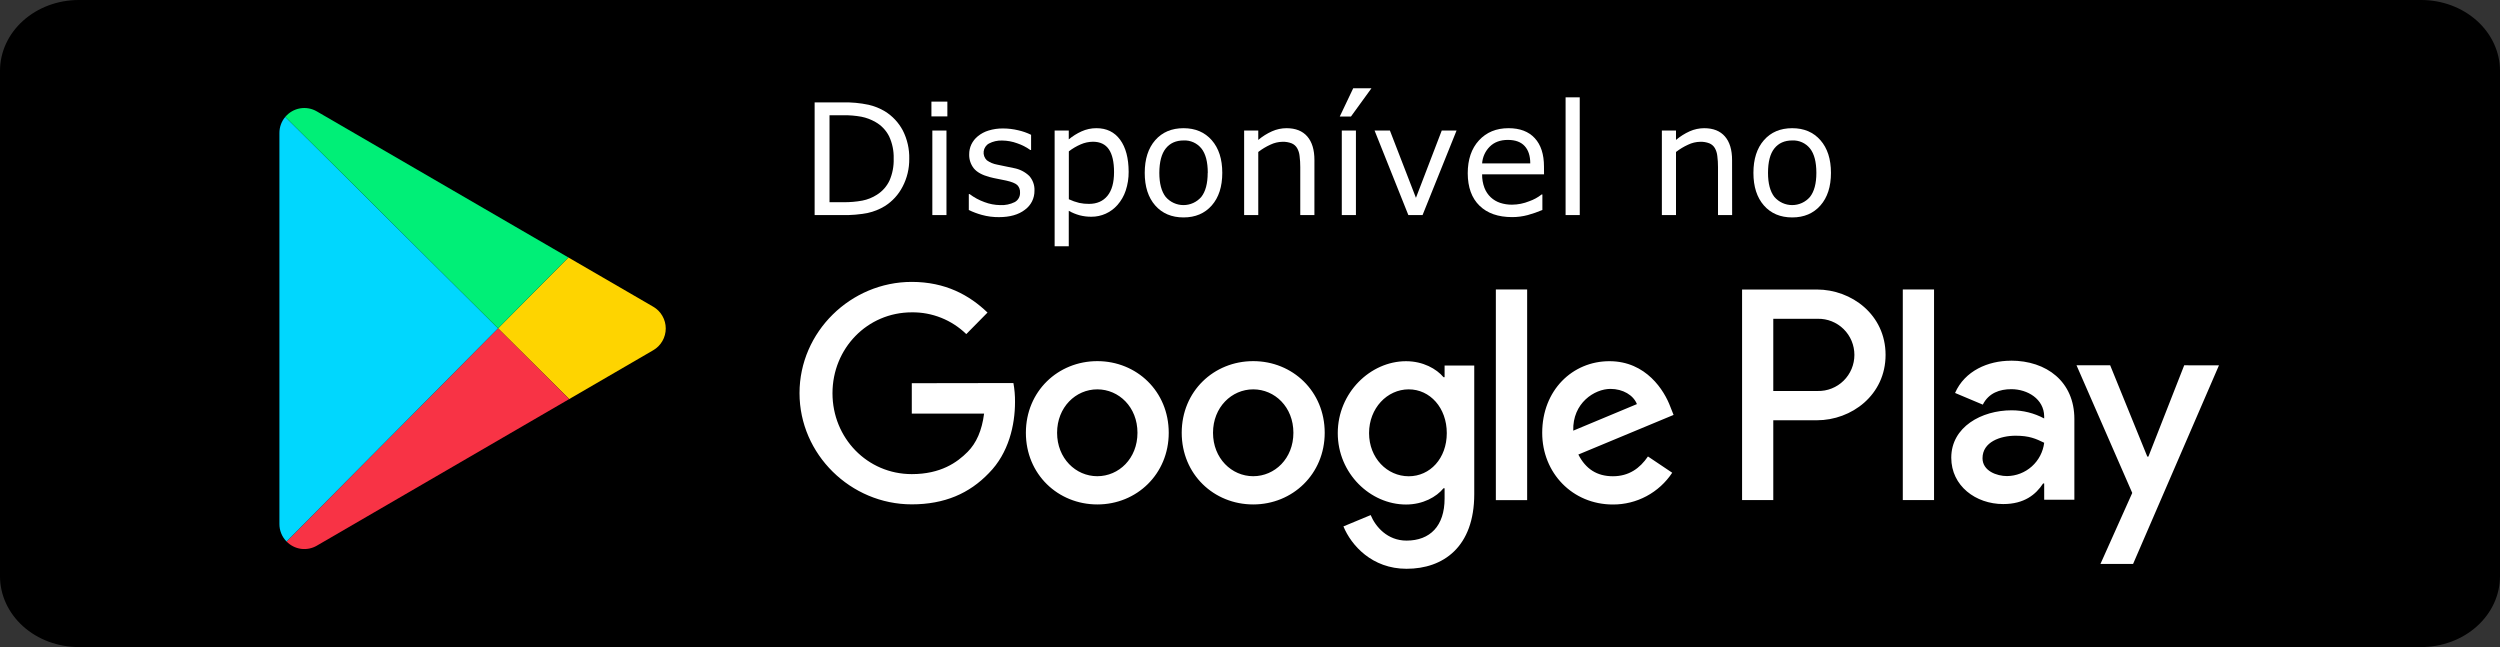 <svg width="170" height="44" viewBox="0 0 170 44" fill="none" xmlns="http://www.w3.org/2000/svg">
<rect x="0" y="0" width="170" height="44" fill="#333333" stroke="none"/>
<g clip-path="url(#clip0_11_200)">
<path d="M164.644 0C166.064 0.001 167.426 0.508 168.43 1.411C169.435 2.314 169.999 3.538 170 4.815V39.187C169.998 40.463 169.433 41.686 168.43 42.588C167.426 43.49 166.066 43.998 164.647 44H5.352C3.933 43.998 2.572 43.491 1.569 42.589C0.566 41.686 0.001 40.463 -1.52588e-05 39.187V4.815C-1.56825e-05 3.539 0.564 2.315 1.567 1.412C2.571 0.509 3.932 0.001 5.352 0L164.644 0Z" fill="black"/>
<path d="M61.829 10.801C61.837 11.46 61.682 12.111 61.376 12.694C61.099 13.234 60.683 13.69 60.171 14.013C59.812 14.233 59.419 14.391 59.008 14.481C58.451 14.589 57.884 14.637 57.317 14.625H55.395V6.962H57.293C57.888 6.948 58.482 7.002 59.065 7.125C59.455 7.214 59.829 7.364 60.174 7.57C60.689 7.888 61.11 8.34 61.394 8.877C61.695 9.472 61.845 10.133 61.829 10.801ZM60.77 10.786C60.786 10.262 60.679 9.742 60.458 9.267C60.251 8.857 59.927 8.518 59.527 8.295C59.229 8.124 58.907 8.003 58.571 7.937C58.17 7.865 57.764 7.831 57.358 7.836H56.407V13.75H57.358C57.786 13.755 58.214 13.719 58.635 13.642C58.99 13.573 59.329 13.437 59.634 13.24C60.003 13.008 60.299 12.674 60.486 12.278C60.69 11.808 60.787 11.299 60.77 10.786Z" fill="white"/>
<path d="M64.421 7.915H63.337V6.91H64.421V7.915ZM64.36 14.625H63.399V8.877H64.36V14.625Z" fill="white"/>
<path d="M70.344 12.969C70.347 13.22 70.29 13.469 70.178 13.694C70.065 13.919 69.9 14.114 69.697 14.261C69.265 14.597 68.676 14.765 67.93 14.765C67.537 14.769 67.145 14.718 66.766 14.614C66.461 14.53 66.164 14.419 65.879 14.282V13.195H65.93C66.238 13.428 66.58 13.613 66.943 13.743C67.285 13.873 67.647 13.942 68.012 13.947C68.355 13.965 68.696 13.894 69.004 13.741C69.119 13.678 69.213 13.584 69.276 13.469C69.34 13.354 69.369 13.224 69.362 13.092C69.368 12.998 69.355 12.903 69.321 12.814C69.288 12.725 69.236 12.645 69.168 12.578C69.038 12.461 68.789 12.362 68.421 12.279C68.284 12.248 68.107 12.212 67.886 12.171C67.666 12.13 67.466 12.086 67.285 12.037C66.785 11.903 66.43 11.707 66.219 11.448C66.006 11.178 65.894 10.839 65.905 10.494C65.903 10.263 65.953 10.034 66.05 9.825C66.155 9.607 66.306 9.415 66.493 9.264C66.708 9.088 66.956 8.956 67.221 8.877C67.541 8.779 67.873 8.731 68.207 8.735C68.555 8.736 68.903 8.778 69.242 8.859C69.544 8.927 69.836 9.03 70.114 9.166V10.201H70.063C69.79 10.006 69.49 9.852 69.173 9.745C68.841 9.622 68.49 9.559 68.137 9.556C67.828 9.546 67.521 9.616 67.247 9.76C67.15 9.814 67.067 9.891 67.005 9.984C66.943 10.076 66.904 10.182 66.89 10.293C66.876 10.404 66.888 10.516 66.925 10.622C66.963 10.727 67.024 10.822 67.104 10.899C67.311 11.048 67.549 11.148 67.8 11.193C67.977 11.234 68.17 11.275 68.395 11.317C68.621 11.359 68.798 11.396 68.945 11.431C69.335 11.502 69.697 11.685 69.985 11.959C70.108 12.095 70.203 12.255 70.264 12.428C70.326 12.601 70.353 12.785 70.344 12.969Z" fill="white"/>
<path d="M76.748 11.682C76.753 12.116 76.685 12.548 76.548 12.96C76.429 13.322 76.237 13.656 75.985 13.941C75.764 14.192 75.492 14.393 75.188 14.531C74.884 14.668 74.554 14.739 74.22 14.738C73.949 14.741 73.678 14.708 73.416 14.64C73.158 14.569 72.91 14.467 72.676 14.336V16.746H71.715V8.877H72.676V9.478C72.938 9.259 73.228 9.077 73.539 8.936C73.859 8.79 74.207 8.715 74.559 8.717C75.249 8.717 75.785 8.978 76.169 9.502C76.552 10.025 76.745 10.752 76.748 11.682ZM75.755 11.708C75.755 11.014 75.637 10.496 75.402 10.153C75.167 9.81 74.806 9.638 74.318 9.638C74.031 9.641 73.748 9.702 73.485 9.818C73.199 9.942 72.929 10.101 72.681 10.292V13.549C72.907 13.655 73.143 13.738 73.385 13.797C73.604 13.844 73.828 13.867 74.052 13.864C74.588 13.864 75.006 13.682 75.305 13.318C75.604 12.955 75.754 12.418 75.755 11.708Z" fill="white"/>
<path d="M83.115 11.754C83.115 12.69 82.876 13.43 82.399 13.972C81.922 14.514 81.282 14.785 80.48 14.785C79.674 14.785 79.032 14.514 78.555 13.972C78.079 13.43 77.841 12.69 77.842 11.754C77.842 10.817 78.08 10.077 78.555 9.533C79.031 8.989 79.673 8.717 80.48 8.717C81.282 8.717 81.922 8.989 82.399 9.533C82.876 10.077 83.115 10.817 83.115 11.754ZM82.129 11.754C82.129 11.009 81.984 10.456 81.694 10.093C81.549 9.914 81.364 9.772 81.154 9.677C80.945 9.583 80.716 9.54 80.487 9.551C79.966 9.551 79.561 9.732 79.273 10.093C78.984 10.454 78.838 11.008 78.834 11.754C78.834 12.474 78.979 13.021 79.269 13.393C79.419 13.566 79.605 13.706 79.813 13.801C80.022 13.897 80.248 13.946 80.477 13.946C80.706 13.946 80.933 13.897 81.141 13.801C81.349 13.706 81.535 13.566 81.686 13.393C81.976 13.027 82.122 12.481 82.123 11.754H82.129Z" fill="white"/>
<path d="M89.38 14.625H88.418V11.357C88.419 11.108 88.404 10.859 88.372 10.613C88.355 10.421 88.297 10.236 88.203 10.07C88.118 9.925 87.988 9.812 87.833 9.747C87.634 9.67 87.422 9.635 87.208 9.642C86.923 9.647 86.643 9.714 86.385 9.838C86.093 9.971 85.817 10.137 85.562 10.334V14.626H84.601V8.877H85.562V9.515C85.845 9.276 86.16 9.078 86.497 8.928C86.808 8.789 87.144 8.718 87.483 8.717C88.1 8.717 88.571 8.904 88.895 9.278C89.22 9.653 89.382 10.19 89.381 10.89L89.38 14.625Z" fill="white"/>
<path d="M93.261 6L91.865 7.924H91.104L92.019 6H93.261ZM92.203 14.625H91.242V8.877H92.203V14.625Z" fill="white"/>
<path d="M99.046 8.877L96.734 14.625H95.768L93.471 8.877H94.514L96.284 13.452L98.039 8.877H99.046Z" fill="white"/>
<path d="M104.994 11.853H100.784C100.778 12.168 100.832 12.482 100.943 12.776C101.038 13.022 101.186 13.243 101.378 13.422C101.56 13.589 101.775 13.716 102.009 13.794C102.269 13.879 102.542 13.921 102.815 13.918C103.218 13.916 103.616 13.836 103.989 13.684C104.293 13.579 104.577 13.424 104.83 13.224H104.882V14.279C104.559 14.415 104.227 14.531 103.89 14.624C103.542 14.717 103.184 14.764 102.825 14.763C101.877 14.763 101.138 14.505 100.607 13.988C100.076 13.471 99.809 12.737 99.806 11.784C99.806 10.845 100.061 10.098 100.57 9.545C101.079 8.992 101.75 8.716 102.582 8.717C103.354 8.717 103.948 8.943 104.365 9.396C104.783 9.849 104.991 10.493 104.991 11.327L104.994 11.853ZM104.058 11.109C104.058 10.601 103.931 10.209 103.676 9.931C103.422 9.653 103.041 9.514 102.534 9.514C102.019 9.514 101.608 9.667 101.302 9.972C100.998 10.275 100.815 10.679 100.784 11.109H104.058Z" fill="white"/>
<path d="M107.424 14.625H106.46V6.617H107.422L107.424 14.625Z" fill="white"/>
<path d="M117.785 14.625H116.824V11.357C116.825 11.108 116.81 10.859 116.778 10.613C116.76 10.422 116.703 10.237 116.609 10.07C116.524 9.925 116.394 9.812 116.239 9.747C116.041 9.67 115.829 9.635 115.616 9.642C115.33 9.647 115.049 9.714 114.792 9.838C114.499 9.971 114.223 10.137 113.968 10.334V14.626H113.007V8.877H113.968V9.515C114.25 9.277 114.563 9.079 114.899 8.928C115.209 8.79 115.545 8.718 115.885 8.717C116.501 8.717 116.971 8.904 117.295 9.278C117.62 9.653 117.782 10.19 117.781 10.89L117.785 14.625Z" fill="white"/>
<path d="M124.505 11.754C124.505 12.69 124.267 13.43 123.789 13.972C123.312 14.514 122.673 14.785 121.871 14.785C121.064 14.785 120.422 14.514 119.946 13.972C119.47 13.43 119.232 12.69 119.233 11.754C119.233 10.817 119.47 10.077 119.946 9.533C120.422 8.989 121.063 8.717 121.871 8.717C122.673 8.717 123.313 8.989 123.789 9.533C124.266 10.077 124.505 10.817 124.505 11.754ZM123.513 11.754C123.513 11.009 123.368 10.456 123.078 10.093C122.933 9.914 122.749 9.772 122.539 9.677C122.329 9.583 122.1 9.54 121.871 9.551C121.35 9.551 120.945 9.732 120.657 10.093C120.369 10.454 120.225 11.008 120.225 11.754C120.225 12.474 120.369 13.021 120.659 13.393C120.81 13.566 120.996 13.706 121.204 13.801C121.412 13.897 121.639 13.946 121.868 13.946C122.097 13.946 122.323 13.897 122.532 13.801C122.74 13.706 122.926 13.566 123.076 13.393C123.367 13.027 123.513 12.481 123.513 11.754Z" fill="white"/>
<path d="M85.218 24.557C82.539 24.557 80.357 26.606 80.357 29.429C80.357 32.252 82.539 34.302 85.218 34.302C87.897 34.302 90.08 32.234 90.08 29.429C90.08 26.606 87.896 24.557 85.218 24.557ZM85.218 32.382C83.751 32.382 82.485 31.165 82.485 29.429C82.485 27.693 83.751 26.476 85.218 26.476C86.686 26.476 87.951 27.677 87.951 29.429C87.951 31.181 86.685 32.382 85.218 32.382ZM74.621 24.557C71.943 24.557 69.76 26.606 69.76 29.429C69.76 32.252 71.943 34.302 74.621 34.302C77.299 34.302 79.474 32.234 79.474 29.429C79.474 26.606 77.294 24.557 74.615 24.557M74.615 32.382C73.147 32.382 71.882 31.165 71.882 29.429C71.882 27.693 73.147 26.476 74.615 26.476C76.082 26.476 77.348 27.677 77.348 29.429C77.348 31.181 76.082 32.382 74.615 32.382ZM62.002 26.058V28.123H66.918C66.771 29.285 66.386 30.136 65.799 30.727C65.084 31.449 63.965 32.24 62.002 32.24C58.975 32.24 56.609 29.786 56.609 26.74C56.609 23.693 58.975 21.239 62.002 21.239C63.383 21.221 64.714 21.753 65.707 22.718L67.151 21.254C65.919 20.071 64.291 19.169 61.998 19.169C57.851 19.169 54.367 22.564 54.367 26.732C54.367 30.901 57.851 34.296 61.998 34.296C64.234 34.296 65.921 33.552 67.242 32.173C68.597 30.809 69.021 28.89 69.021 27.337C69.026 26.904 68.989 26.472 68.912 26.047L62.002 26.058ZM113.584 27.661C113.18 26.572 111.952 24.561 109.44 24.561C106.927 24.561 104.87 26.536 104.87 29.433C104.87 32.161 106.926 34.306 109.676 34.306C110.474 34.31 111.26 34.115 111.964 33.738C112.669 33.361 113.269 32.814 113.711 32.146L112.061 31.039C111.51 31.852 110.758 32.385 109.676 32.385C108.594 32.385 107.828 31.889 107.328 30.908L113.803 28.215L113.584 27.661ZM106.981 29.285C106.926 27.404 108.429 26.445 109.512 26.445C110.357 26.445 111.072 26.87 111.31 27.479L106.981 29.285ZM101.718 34.011H103.846V19.684H101.718V34.011ZM98.232 25.65H98.16C97.681 25.079 96.765 24.562 95.61 24.562C93.189 24.562 90.968 26.704 90.968 29.451C90.968 32.199 93.186 34.307 95.61 34.307C96.765 34.307 97.681 33.79 98.16 33.2H98.232V33.902C98.232 35.762 97.246 36.761 95.644 36.761C94.343 36.761 93.535 35.82 93.206 35.025L91.353 35.796C91.887 37.088 93.298 38.677 95.646 38.677C98.141 38.677 100.249 37.199 100.249 33.6V24.854H98.232V25.65ZM95.794 32.386C94.326 32.386 93.096 31.146 93.096 29.451C93.096 27.756 94.328 26.476 95.794 26.476C97.242 26.476 98.381 27.732 98.381 29.451C98.381 31.171 97.244 32.386 95.794 32.386ZM123.549 19.687H118.461V34.006H120.583V28.578H123.549C125.904 28.578 128.219 26.865 128.219 24.132C128.219 21.399 125.904 19.687 123.549 19.687ZM123.605 26.587H120.583V21.678H123.605C123.93 21.671 124.253 21.729 124.555 21.849C124.857 21.969 125.133 22.149 125.365 22.377C125.598 22.606 125.782 22.879 125.908 23.18C126.034 23.482 126.099 23.806 126.099 24.133C126.099 24.46 126.034 24.784 125.908 25.085C125.782 25.386 125.598 25.659 125.365 25.888C125.133 26.117 124.857 26.296 124.555 26.416C124.253 26.536 123.93 26.595 123.605 26.587ZM136.734 24.529C135.195 24.529 133.603 25.212 132.944 26.721L134.831 27.515C135.231 26.721 135.983 26.464 136.771 26.464C137.869 26.464 138.989 27.129 139.004 28.307V28.456C138.322 28.09 137.56 27.899 136.786 27.901C134.754 27.901 132.686 29.025 132.686 31.125C132.686 33.041 134.351 34.276 136.219 34.276C137.649 34.276 138.437 33.631 138.93 32.877H139.005V33.981H141.057V28.492C141.057 25.951 139.171 24.524 136.736 24.524M136.478 32.373C135.783 32.373 134.811 32.026 134.811 31.158C134.811 30.053 136.021 29.629 137.065 29.629C137.997 29.629 138.437 29.833 139.005 30.107C138.928 30.729 138.629 31.301 138.164 31.717C137.699 32.134 137.1 32.367 136.478 32.373ZM148.526 24.84L146.091 31.049H146.017L143.492 24.84H141.203L144.993 33.52L142.83 38.349H145.049L150.889 24.844L148.526 24.84ZM129.39 34.006H131.515V19.684H129.39V34.006Z" fill="white"/>
<path d="M44.419 23.817L38.704 27.138L33.867 22.329L38.65 17.508L44.419 20.856C44.678 21.006 44.893 21.221 45.042 21.481C45.192 21.741 45.271 22.036 45.271 22.337C45.271 22.637 45.192 22.932 45.042 23.192C44.893 23.452 44.678 23.667 44.419 23.817Z" fill="#FED400"/>
<path d="M38.704 27.138L21.546 37.105C21.22 37.295 20.841 37.371 20.467 37.32C20.094 37.269 19.748 37.093 19.486 36.822L33.867 22.329L38.704 27.138Z" fill="#F83345"/>
<path d="M33.867 22.329L19.485 36.822C19.33 36.665 19.207 36.478 19.124 36.273C19.041 36.068 18.998 35.848 19 35.626V9.049C18.998 8.646 19.139 8.255 19.399 7.948L33.867 22.329Z" fill="#00D7FE"/>
<path d="M38.65 17.508L33.867 22.329L19.399 7.948C19.657 7.642 20.013 7.437 20.405 7.369C20.798 7.301 21.202 7.374 21.546 7.576L38.65 17.508Z" fill="#00EF77"/>
</g>
<defs>
<clipPath id="clip0_11_200">
<rect width="170" height="44" fill="white"/>
</clipPath>
</defs>
</svg>
